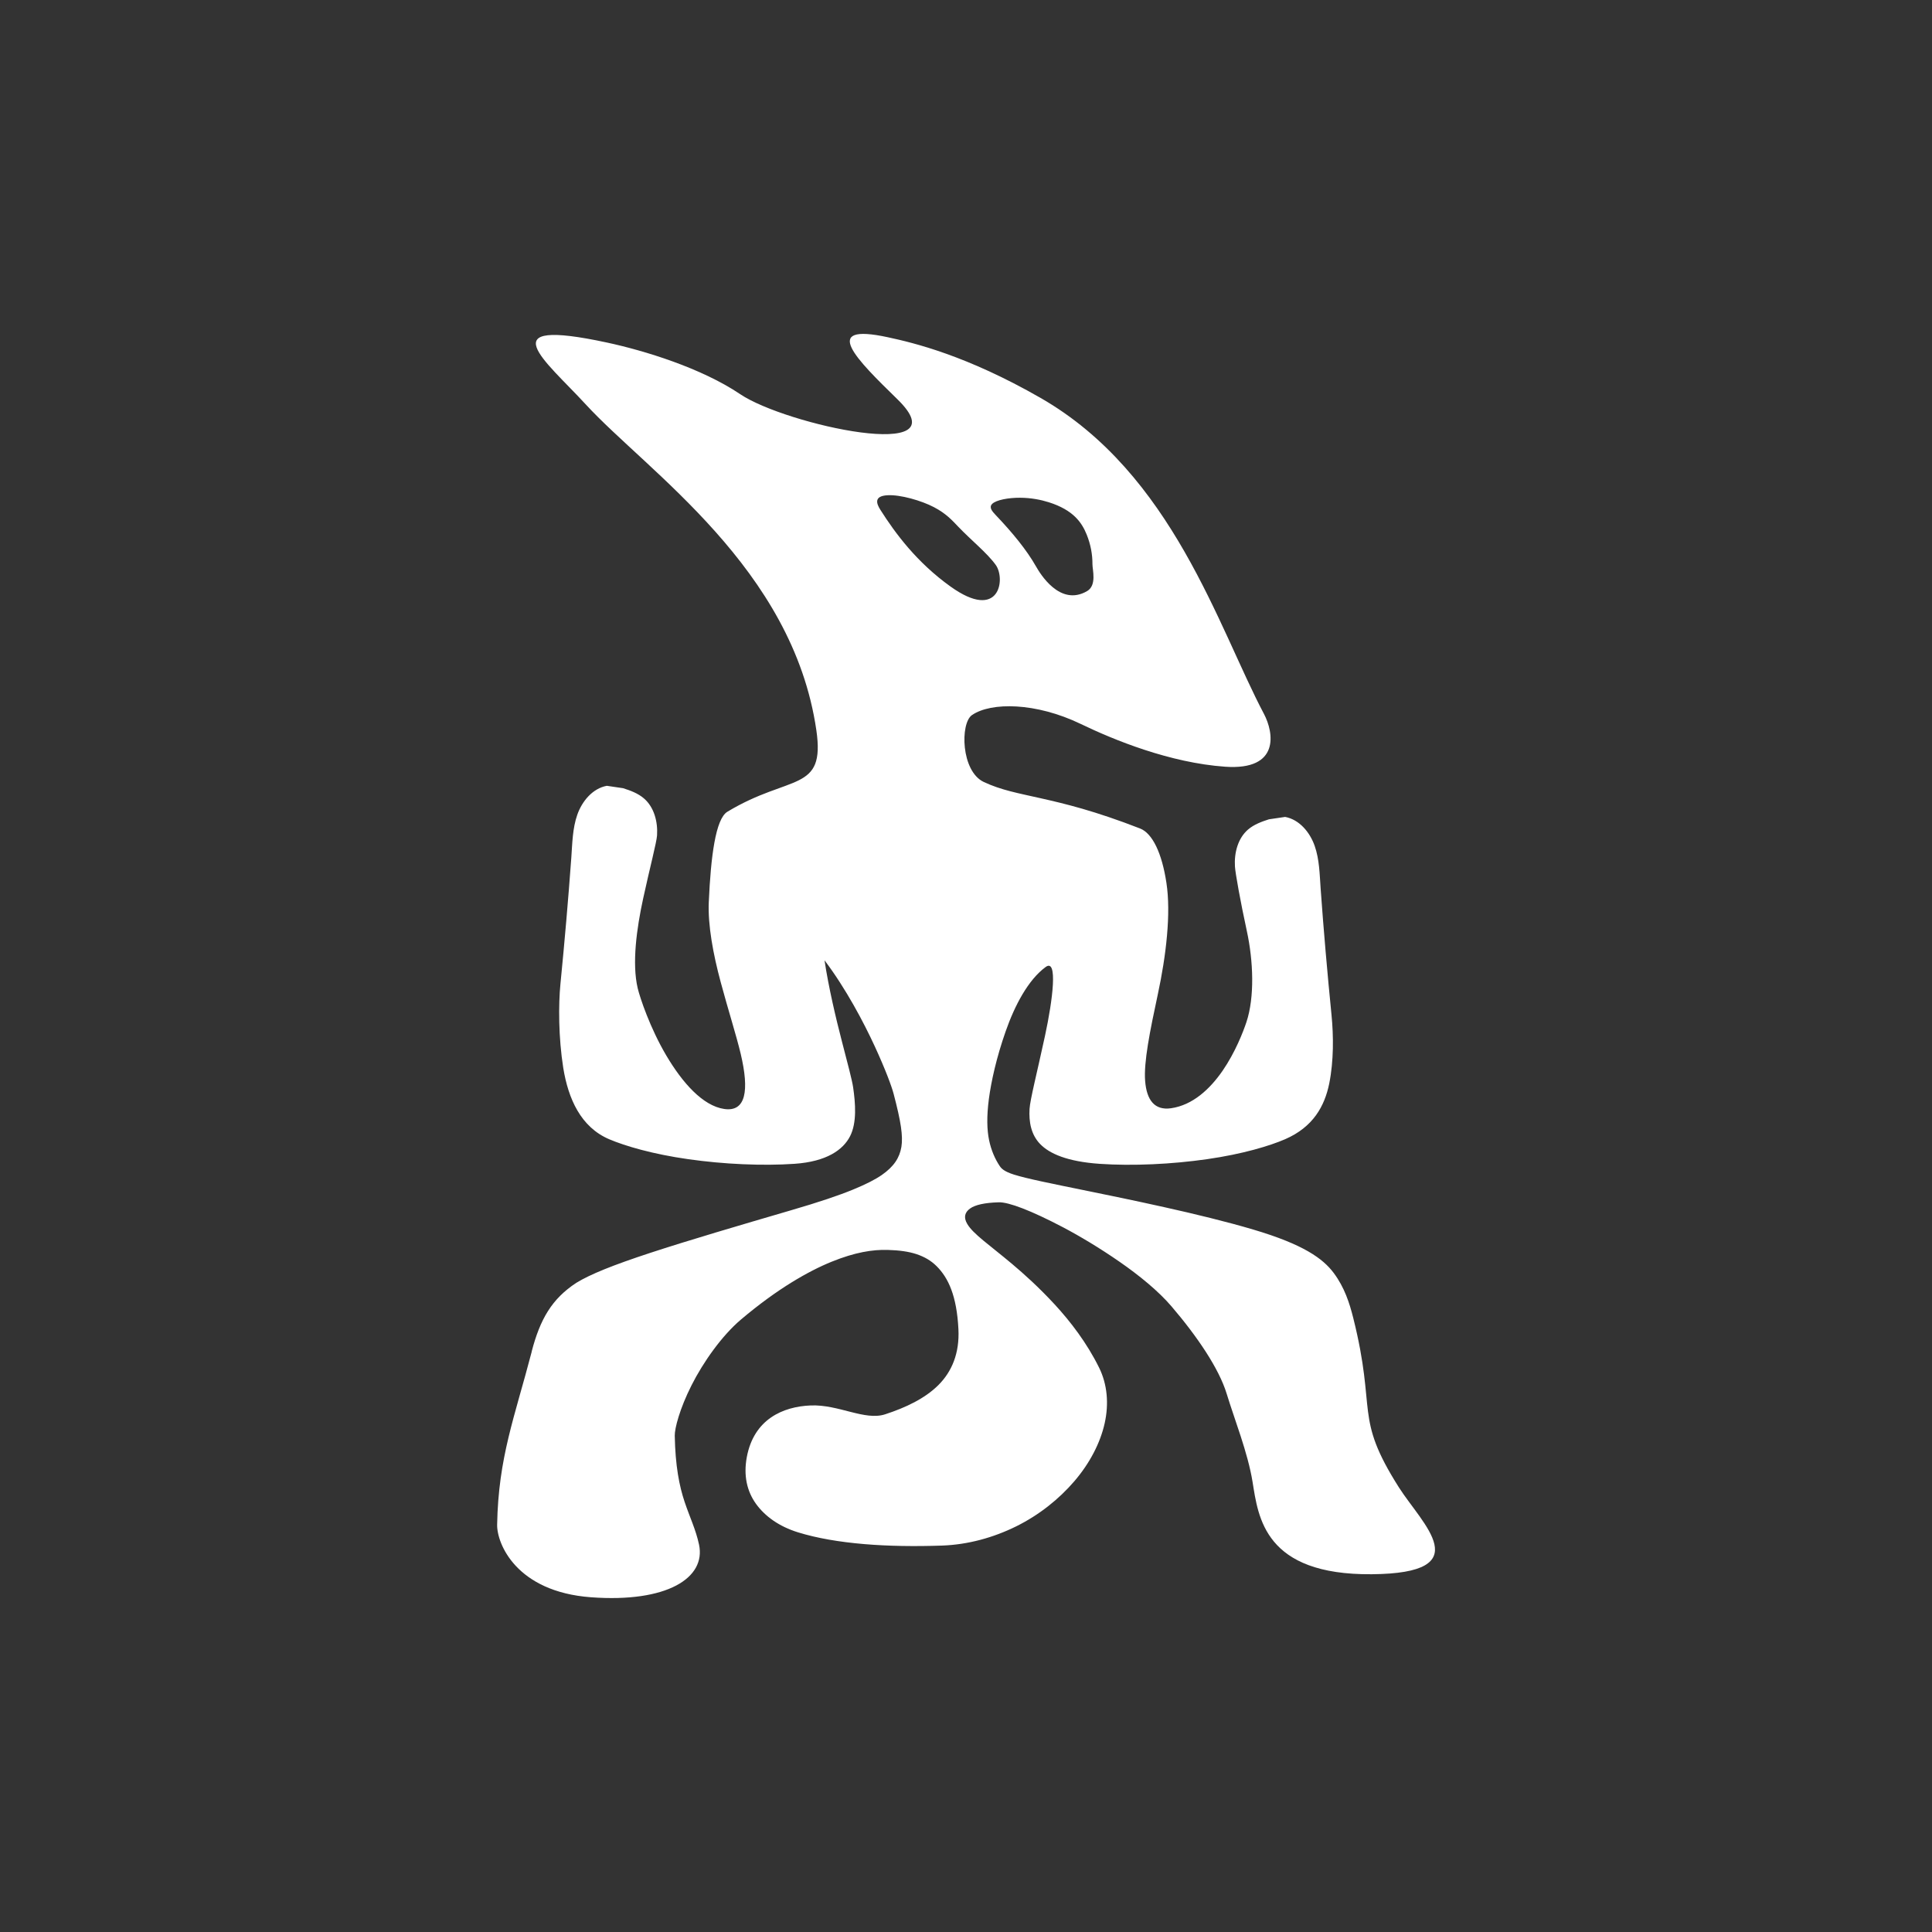 <?xml version="1.0" encoding="UTF-8"?><svg id="a" xmlns="http://www.w3.org/2000/svg" viewBox="0 0 566.93 566.93"><rect x="0" y="0" width="566.93" height="566.93" fill="#333333" stroke="none"/><defs><style>.b{fill:#fff;}</style></defs><path class="b" d="M278.9,172.1c14.5,10.4,16.21-2.25,13.31-6.3-2.51-3.51-7.22-7.26-10.98-11.2-1.82-1.9-3.56-3.89-7.18-5.78-3.63-1.9-9.84-3.72-13.66-3.49-3.9,.23-3.28,2.33-2.09,4.21,4.46,7.05,10.78,15.52,20.6,22.56m25.09-5.92c1.15,2.03,7.01,11.93,15,7.28,2.92-1.7,1.57-6.28,1.58-7.88,.02-2.9-.53-5.83-1.69-8.71-1.44-3.56-3.94-7.21-11.1-9.48-2.31-.73-5.21-1.32-8.5-1.33-3.29-.02-6.97,.64-8.14,1.81-1.02,1.03,.03,2.2,1.03,3.26,4.97,5.22,9.09,10.25,11.82,15.05m-147.98,230.44c2.5-9.57,5.95-15.49,13.1-20.18,4.1-2.51,10.73-5.19,21.72-8.8,5.49-1.8,12.11-3.85,19.32-6.01,7.21-2.16,14.63-4.34,21.66-6.39,8.71-2.53,14.51-4.52,18.49-6.16,3.98-1.63,6.66-3.04,8.46-4.29,3.6-2.51,5.22-5.09,5.75-8.25,.26-1.58,.21-3.49-.14-5.9-.35-2.41-1.06-5.55-2.15-9.7-.54-2.04-2.28-6.86-5.52-13.89-3.24-7.03-8.47-16.95-14.75-25.26,1.19,7.94,3.36,17.1,5.09,23.75,1.73,6.65,2.99,11.4,3.3,13.49,.69,4.72,1.14,10.42-.9,14.4-2.04,3.98-6.86,7.43-16.27,8.08-4.71,.33-9.91,.35-15.25,.12-5.34-.23-10.78-.74-15.98-1.48-10.4-1.47-18.49-3.86-23.13-5.83-8.4-3.56-12.06-11.94-13.52-20.92-1.42-8.97-1.43-18.61-.83-24.69,1.2-12.16,2.31-24.87,3.19-37.06,.3-4.23,.35-8.55,1.75-12.56,1.4-4,4.5-7.73,8.67-8.5l4.75,.7c2.19,.69,4.4,1.5,6.14,3,3.01,2.59,4.1,6.87,3.85,10.84-.12,1.99-2.15,9.67-4.07,18.5-1.92,8.82-3.32,19.05-1.62,26.31,.66,2.81,3.65,11.75,8.39,19.77,4.74,8.02,10.71,14.78,17,15.71,6.37,.94,7.41-5.36,4.85-16.17-1.28-5.4-3.66-12.82-5.87-21.04-2.22-8.22-3.79-16.76-3.5-23.45,.59-13.37,1.99-24.47,5.46-26.56,18.38-11.09,28.77-5.54,26.11-23.9-6.92-47.64-49.54-75.9-67.72-95.68-11.76-12.8-28.67-25.62,6.32-18.09,10.96,2.36,27.68,7.47,39.05,15.14,13.37,9.02,65.52,20.4,46.14,1.5-11.83-11.54-23.07-22.59-2.79-18.2,7.59,1.64,23.01,5.3,44.81,17.81,38.74,22.24,52.11,67.34,65.53,92.71,2.89,5.46,4.8,16.64-11.38,15.5-16.22-1.14-32.62-7.84-42.36-12.54-13.17-6.36-26.35-6.46-31.94-2.61-3.48,2.4-3.25,16.46,3.47,19.63,5.05,2.37,9.89,3.24,16.77,4.79,3.44,.77,7.41,1.7,12.17,3.07,4.76,1.38,10.31,3.21,16.93,5.79,3.61,1.42,6.4,7.17,7.73,15.99,.67,4.41,.67,9.74,.16,15.43-.5,5.69-1.49,11.63-2.67,17.13-2.36,11-4.19,20.04-3.74,25.58,.45,5.55,2.76,8.65,7.59,7.96,6.35-.91,11.41-5.61,15.14-11.01,3.72-5.4,6.05-11.44,6.99-14.27,2.44-7.32,2.03-17.96,.12-26.73-1.9-8.77-3.37-16.95-3.49-18.94-.24-3.97,.84-8.25,3.85-10.84,1.74-1.49,3.95-2.3,6.13-3l4.75-.7c4.17,.77,7.27,4.5,8.67,8.5,1.4,4,1.45,8.33,1.75,12.56,.87,12.19,1.98,24.9,3.19,37.06,.6,6.08,.67,13.43-.67,20.12-1.37,6.69-4.75,12.76-12.91,16.32-4.51,1.96-12.48,4.37-22.86,5.86-5.19,.75-10.67,1.26-16.08,1.5-5.4,.24-10.69,.21-15.5-.12-9.61-.66-14.79-3.03-17.47-5.8-2.68-2.77-3.34-6.48-3.12-10.31,.15-2.67,2.25-10.87,4.54-21.48,2.29-10.61,3.8-22.82,.19-20.17-5.11,3.75-9.06,11.22-11.75,18.91-2.7,7.69-4.24,14.7-4.92,19.85-.67,5.15-.56,9.05,.07,12.07,.63,3.02,1.78,5.58,3.12,7.58,.5,.74,1.29,1.59,4.15,2.5,3.79,1.2,10.75,2.59,22.04,4.89,5.65,1.15,13.3,2.72,22.16,4.69,8.86,1.97,18.28,4.25,26.16,6.59,14.57,4.33,20.31,8.44,23.5,12.71,3.19,4.27,4.64,8.88,5.73,13.21,6.95,27.73,.11,28.75,13.37,49.67,6.86,10.81,23.61,25.25-7.93,25.52-31.53,.27-33.31-16.71-34.99-27.1-1.38-8.54-5.33-18.43-7.58-25.82-2.24-7.39-8.63-16.83-16.21-25.69-3.79-4.43-9.35-9-15.24-13.08-5.88-4.08-11.8-7.6-16.53-10.09-9.47-4.97-16.02-7.45-18.92-7.36-4.15,.12-6.92,.75-8.41,1.82-1.5,1.08-2,2.56-.83,4.53,1.75,2.97,6.48,6.12,13.22,11.79,3.37,2.84,7.76,6.76,12.44,11.83,4.67,5.07,9.44,11.29,13.02,18.53,2.41,4.88,2.93,10.59,1.64,16.36-1.29,5.77-4.37,11.71-8.89,16.98-4.53,5.28-10.38,9.94-17.07,13.25-6.69,3.3-14.11,5.37-21.79,5.64-7.91,.27-15.68,.17-22.86-.44-7.19-.61-13.79-1.72-19.35-3.44-5.57-1.72-9.7-4.7-12.36-8.38-2.65-3.7-3.69-8.29-2.69-13.7,2.07-11.09,10.56-14.83,18.74-15.16,8.19-.34,15.85,4.55,21.85,2.6,5.99-1.95,11.68-4.63,15.63-8.58,3.96-3.95,6.23-9.36,5.88-16.38-.49-9.82-2.96-15.07-6.38-18.49-1.71-1.71-3.67-2.8-5.95-3.56-2.28-.75-5.02-1.13-8.42-1.23-4.38-.13-9.58,.67-16.47,3.47-3.45,1.4-7.41,3.39-11.86,6.14-4.44,2.75-9.37,6.29-14.71,10.8-5.61,4.75-11.07,12.47-14.53,19.32s-4.96,12.64-4.92,14.78c.16,8.87,1.34,14.8,2.89,19.42,1.55,4.62,3.29,8.12,4.23,12.53,2.1,9.81-9.41,17.1-31.67,15.47-22.01-1.61-27.66-15.79-27.57-21.28,.35-19.74,5.15-31.62,10.15-50.8"/></svg>
